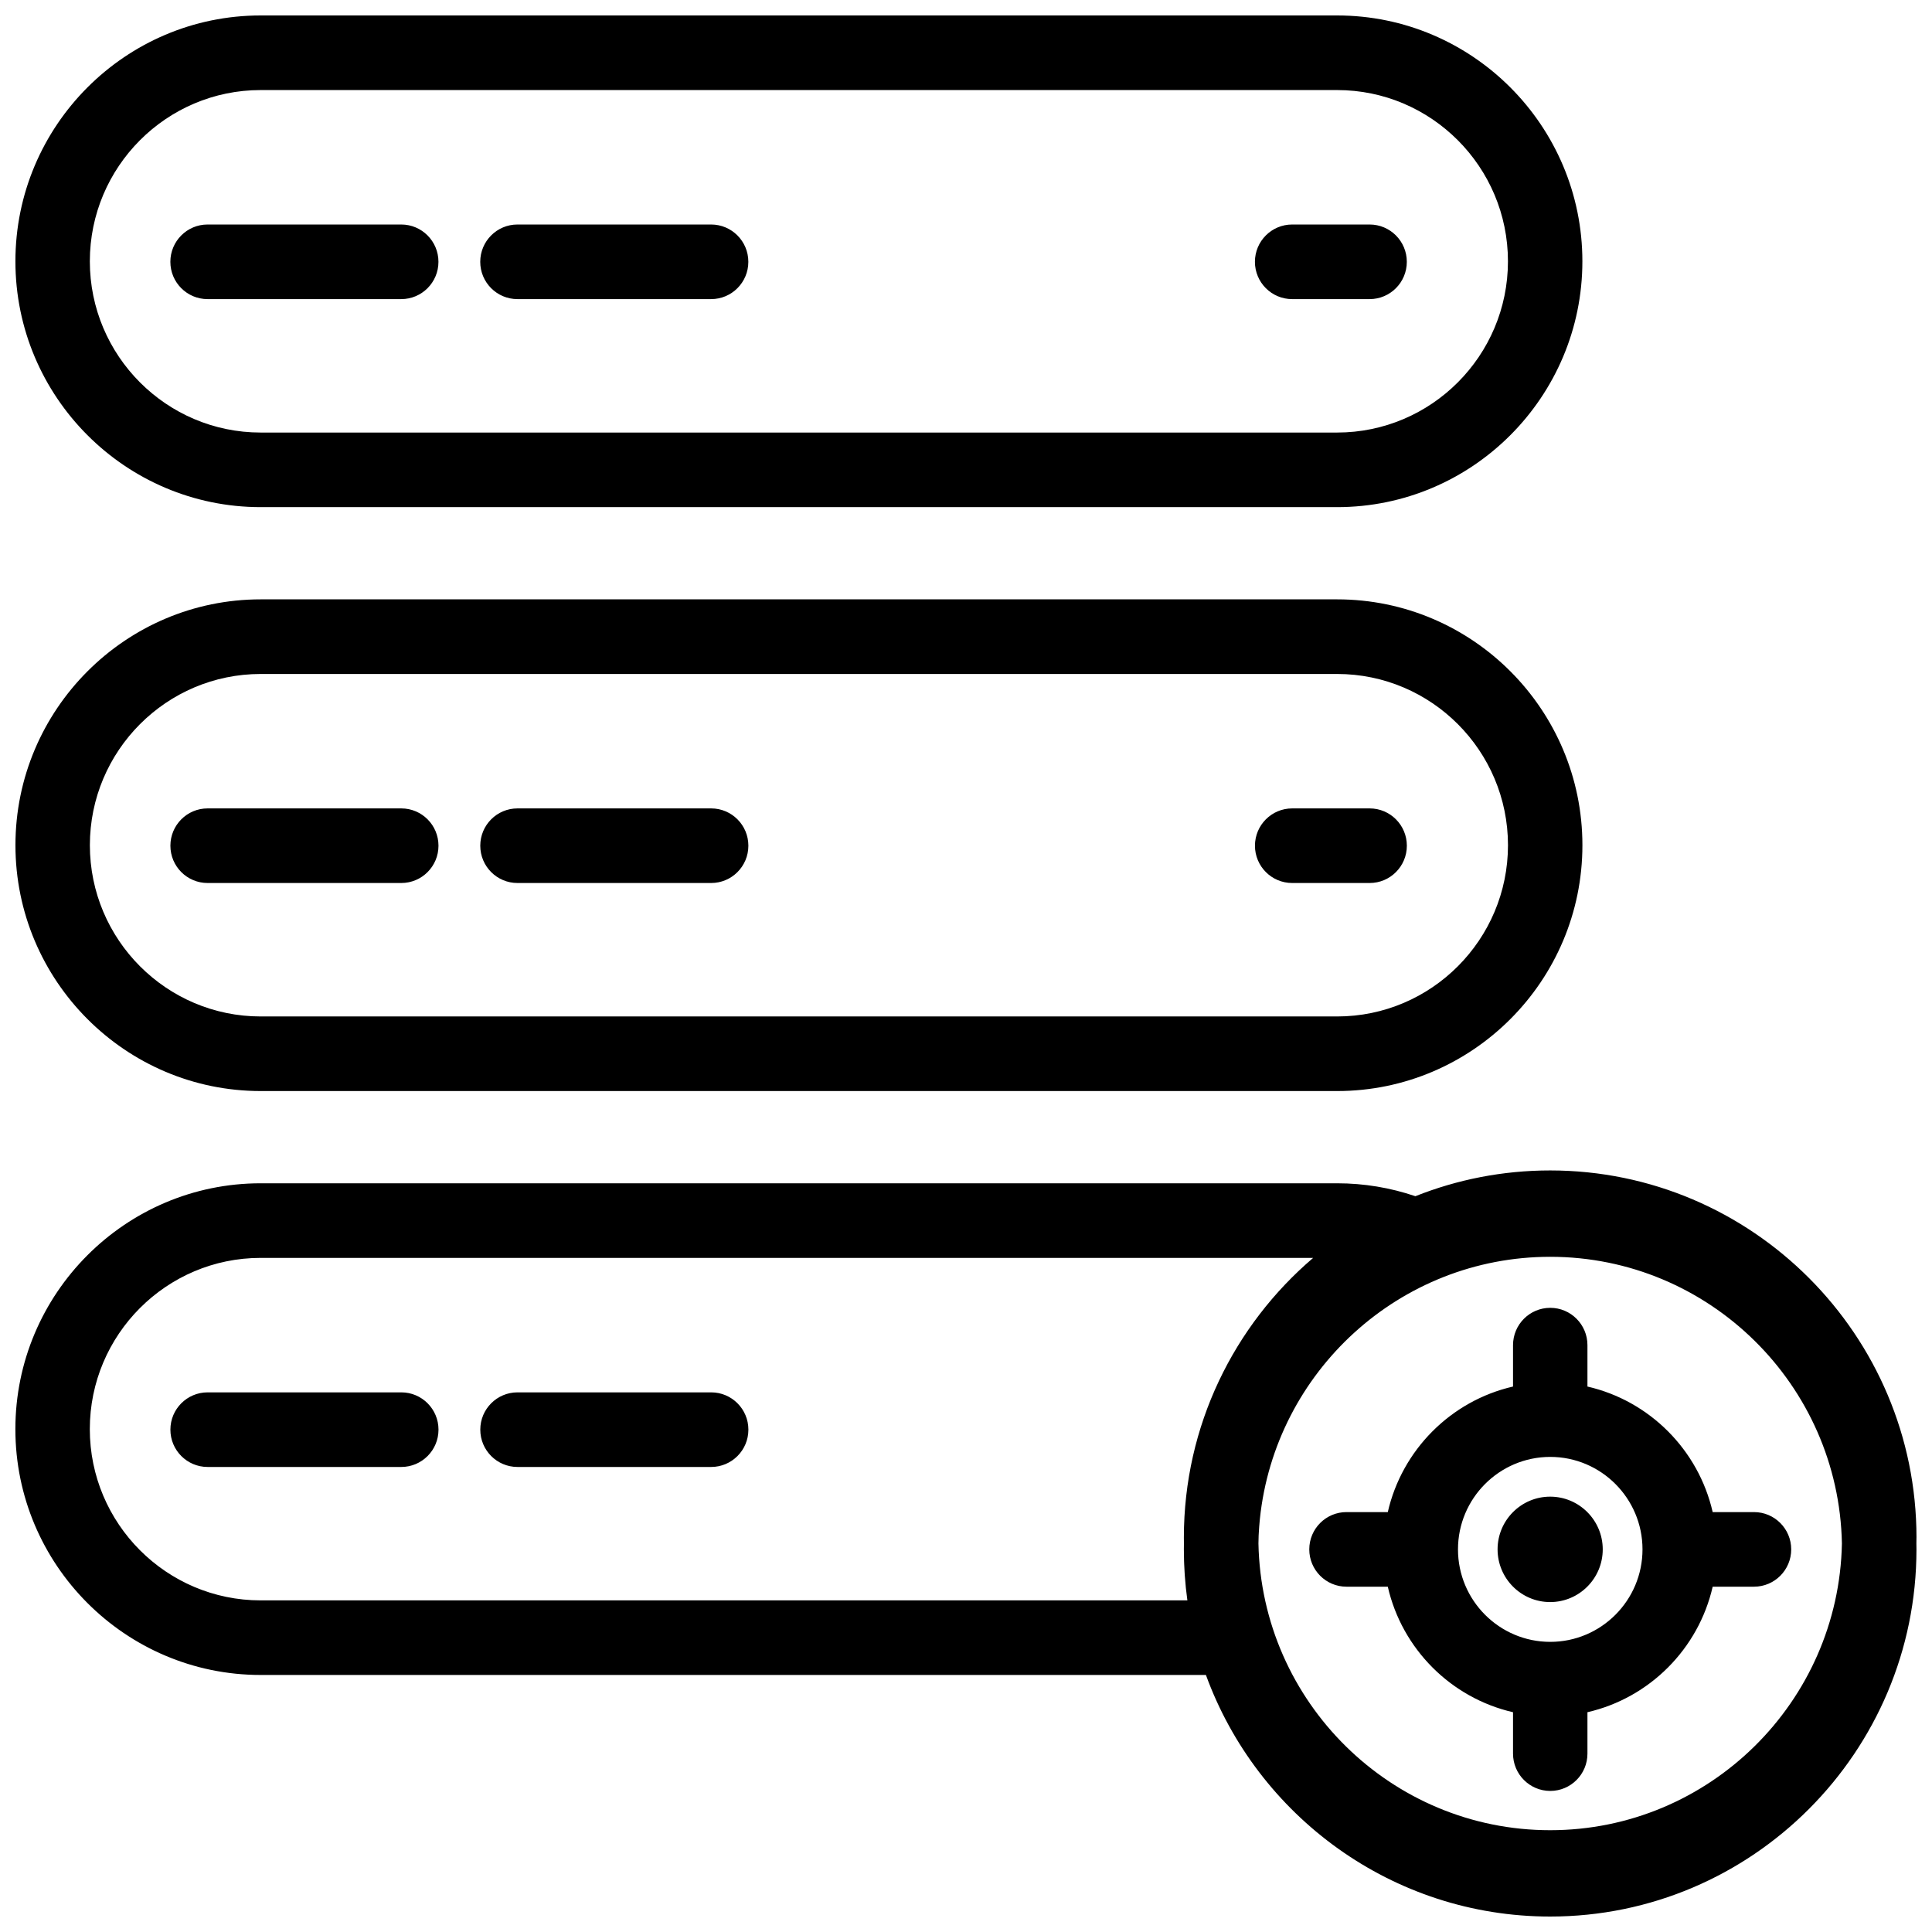 <?xml version="1.0" encoding="UTF-8"?>
<!-- Uploaded to: SVG Repo, www.svgrepo.com, Generator: SVG Repo Mixer Tools -->
<svg width="800px" height="800px" version="1.1" viewBox="144 144 512 512" xmlns="http://www.w3.org/2000/svg">
 <defs>
  <clipPath id="a">
   <path d="m148.09 148.09h503.81v503.81h-503.81z"/>
  </clipPath>
 </defs>
 <g clip-path="url(#a)">
  <path d="m554.83 579.11c-13.484 0-24.449-10.992-24.449-24.508 0-13.512 10.965-24.508 24.449-24.508 13.48 0 24.449 10.996 24.449 24.508 0 13.516-10.969 24.508-24.449 24.508zm43.047-34.391c-3.766-16.492-16.734-29.492-33.188-33.27v-10.973c0-5.461-4.414-9.887-9.859-9.887s-9.863 4.426-9.863 9.887v10.973c-16.449 3.777-29.418 16.777-33.188 33.27h-10.949c-5.445 0-9.859 4.422-9.859 9.883 0 5.461 4.414 9.887 9.859 9.887h10.949c3.769 16.488 16.738 29.488 33.188 33.266v10.973c0 5.461 4.418 9.887 9.863 9.887s9.859-4.426 9.859-9.887v-10.973c16.453-3.777 29.422-16.777 33.188-33.266h10.949c5.445 0 9.863-4.426 9.863-9.887 0-5.461-4.418-9.883-9.863-9.883zm-347.53-31.73h-51.328c-5.445 0-9.863 4.426-9.863 9.883 0 5.461 4.418 9.887 9.863 9.887h51.328c5.445 0 9.859-4.426 9.859-9.887 0-5.457-4.414-9.883-9.859-9.883m82.121 0h-51.328c-5.445 0-9.859 4.426-9.859 9.883 0 5.461 4.414 9.887 9.859 9.887h51.328c5.445 0 9.863-4.426 9.863-9.887 0-5.457-4.418-9.883-9.863-9.883m-119.38-190.38h285.27c24.965 0 45.273 20.355 45.273 45.379 0 25.023-20.309 45.383-45.273 45.383h-285.27c-24.965 0-45.273-20.359-45.273-45.383 0-25.023 20.309-45.379 45.273-45.379m0 110.53h285.27c35.84 0 64.996-29.227 64.996-65.152s-29.156-65.152-64.996-65.152h-285.27c-35.84 0-64.996 29.227-64.996 65.152s29.156 65.152 64.996 65.152m-14.074-55.133h51.328c5.445 0 9.859-4.422 9.859-9.883s-4.414-9.887-9.859-9.887h-51.328c-5.445 0-9.859 4.426-9.859 9.887s4.414 9.883 9.859 9.883m82.125 0h51.324c5.445 0 9.863-4.422 9.863-9.883s-4.418-9.887-9.863-9.887h-51.324c-5.449 0-9.863 4.426-9.863 9.887s4.414 9.883 9.863 9.883m205.3 0h20.531c5.445 0 9.859-4.422 9.859-9.883s-4.414-9.887-9.859-9.887h-20.531c-5.445 0-9.863 4.426-9.863 9.887s4.418 9.883 9.863 9.883m-273.36-210.14h285.27c24.965 0 45.273 20.359 45.273 45.383 0 25.023-20.309 45.379-45.273 45.379h-285.27c-24.965 0-45.273-20.355-45.273-45.379 0-25.023 20.309-45.383 45.273-45.383m0 110.53h285.27c35.84 0 64.996-29.227 64.996-65.148 0-35.926-29.156-65.152-64.996-65.152h-285.27c-35.84 0-64.996 29.227-64.996 65.152 0 35.922 29.156 65.148 64.996 65.148m-14.074-55.129h51.328c5.445 0 9.859-4.426 9.859-9.883 0-5.461-4.414-9.887-9.859-9.887h-51.328c-5.445 0-9.859 4.426-9.859 9.887 0 5.457 4.414 9.883 9.859 9.883m82.125 0h51.324c5.445 0 9.863-4.426 9.863-9.883 0-5.461-4.418-9.887-9.863-9.887h-51.324c-5.449 0-9.863 4.426-9.863 9.887 0 5.457 4.414 9.883 9.863 9.883m205.3 0h20.531c5.445 0 9.859-4.426 9.859-9.883 0-5.461-4.414-9.887-9.859-9.887h-20.531c-5.445 0-9.863 4.426-9.863 9.887 0 5.457 4.418 9.883 9.863 9.883m-27.758 344.85h-245.6c-24.965 0-45.273-20.359-45.273-45.383 0-25.023 20.309-45.379 45.273-45.379h278.93c-20.949 17.863-34.266 44.465-34.266 74.129 0 0.523 0.008 1.039 0.016 1.559-0.008 0.52-0.016 1.039-0.016 1.559 0 1.023 0.02 2.047 0.051 3.062 0.008 0.277 0.02 0.559 0.031 0.836 0.031 0.809 0.074 1.609 0.125 2.41 0.016 0.238 0.027 0.473 0.047 0.711 0.074 1.035 0.16 2.062 0.266 3.086 0.008 0.082 0.02 0.164 0.027 0.25 0.102 0.934 0.215 1.867 0.34 2.797 0.02 0.121 0.027 0.242 0.047 0.363m96.141 60.906c-42.133 0-76.48-33.945-77.312-75.98 0.012-0.691 0.02-1.387 0.051-2.074 0.016-0.301 0.035-0.598 0.051-0.895 0.059-1.02 0.133-2.035 0.23-3.039 0.02-0.18 0.035-0.359 0.051-0.535 4.055-38.961 37.008-69.434 76.93-69.434 42.129 0 76.48 33.941 77.312 75.977-0.832 42.035-35.184 75.98-77.312 75.98m97.074-77.539c0-53.652-43.547-97.305-97.074-97.305-12.609 0-24.66 2.426-35.723 6.828-6.652-2.258-13.598-3.422-20.75-3.422h-285.27c-35.84 0-64.996 29.227-64.996 65.148 0 35.926 29.156 65.152 64.996 65.152h250.51c13.594 37.312 49.355 64.02 91.227 64.02 53.527 0 97.074-43.648 97.074-97.305 0-0.52-0.012-1.039-0.02-1.559 0.008-0.52 0.02-1.035 0.02-1.559m-97.074-10.852c-7.684 0-13.934 6.266-13.934 13.969s6.25 13.969 13.934 13.969 13.934-6.266 13.934-13.969-6.25-13.969-13.934-13.969" fill-rule="evenodd"/>
 </g>
</svg>